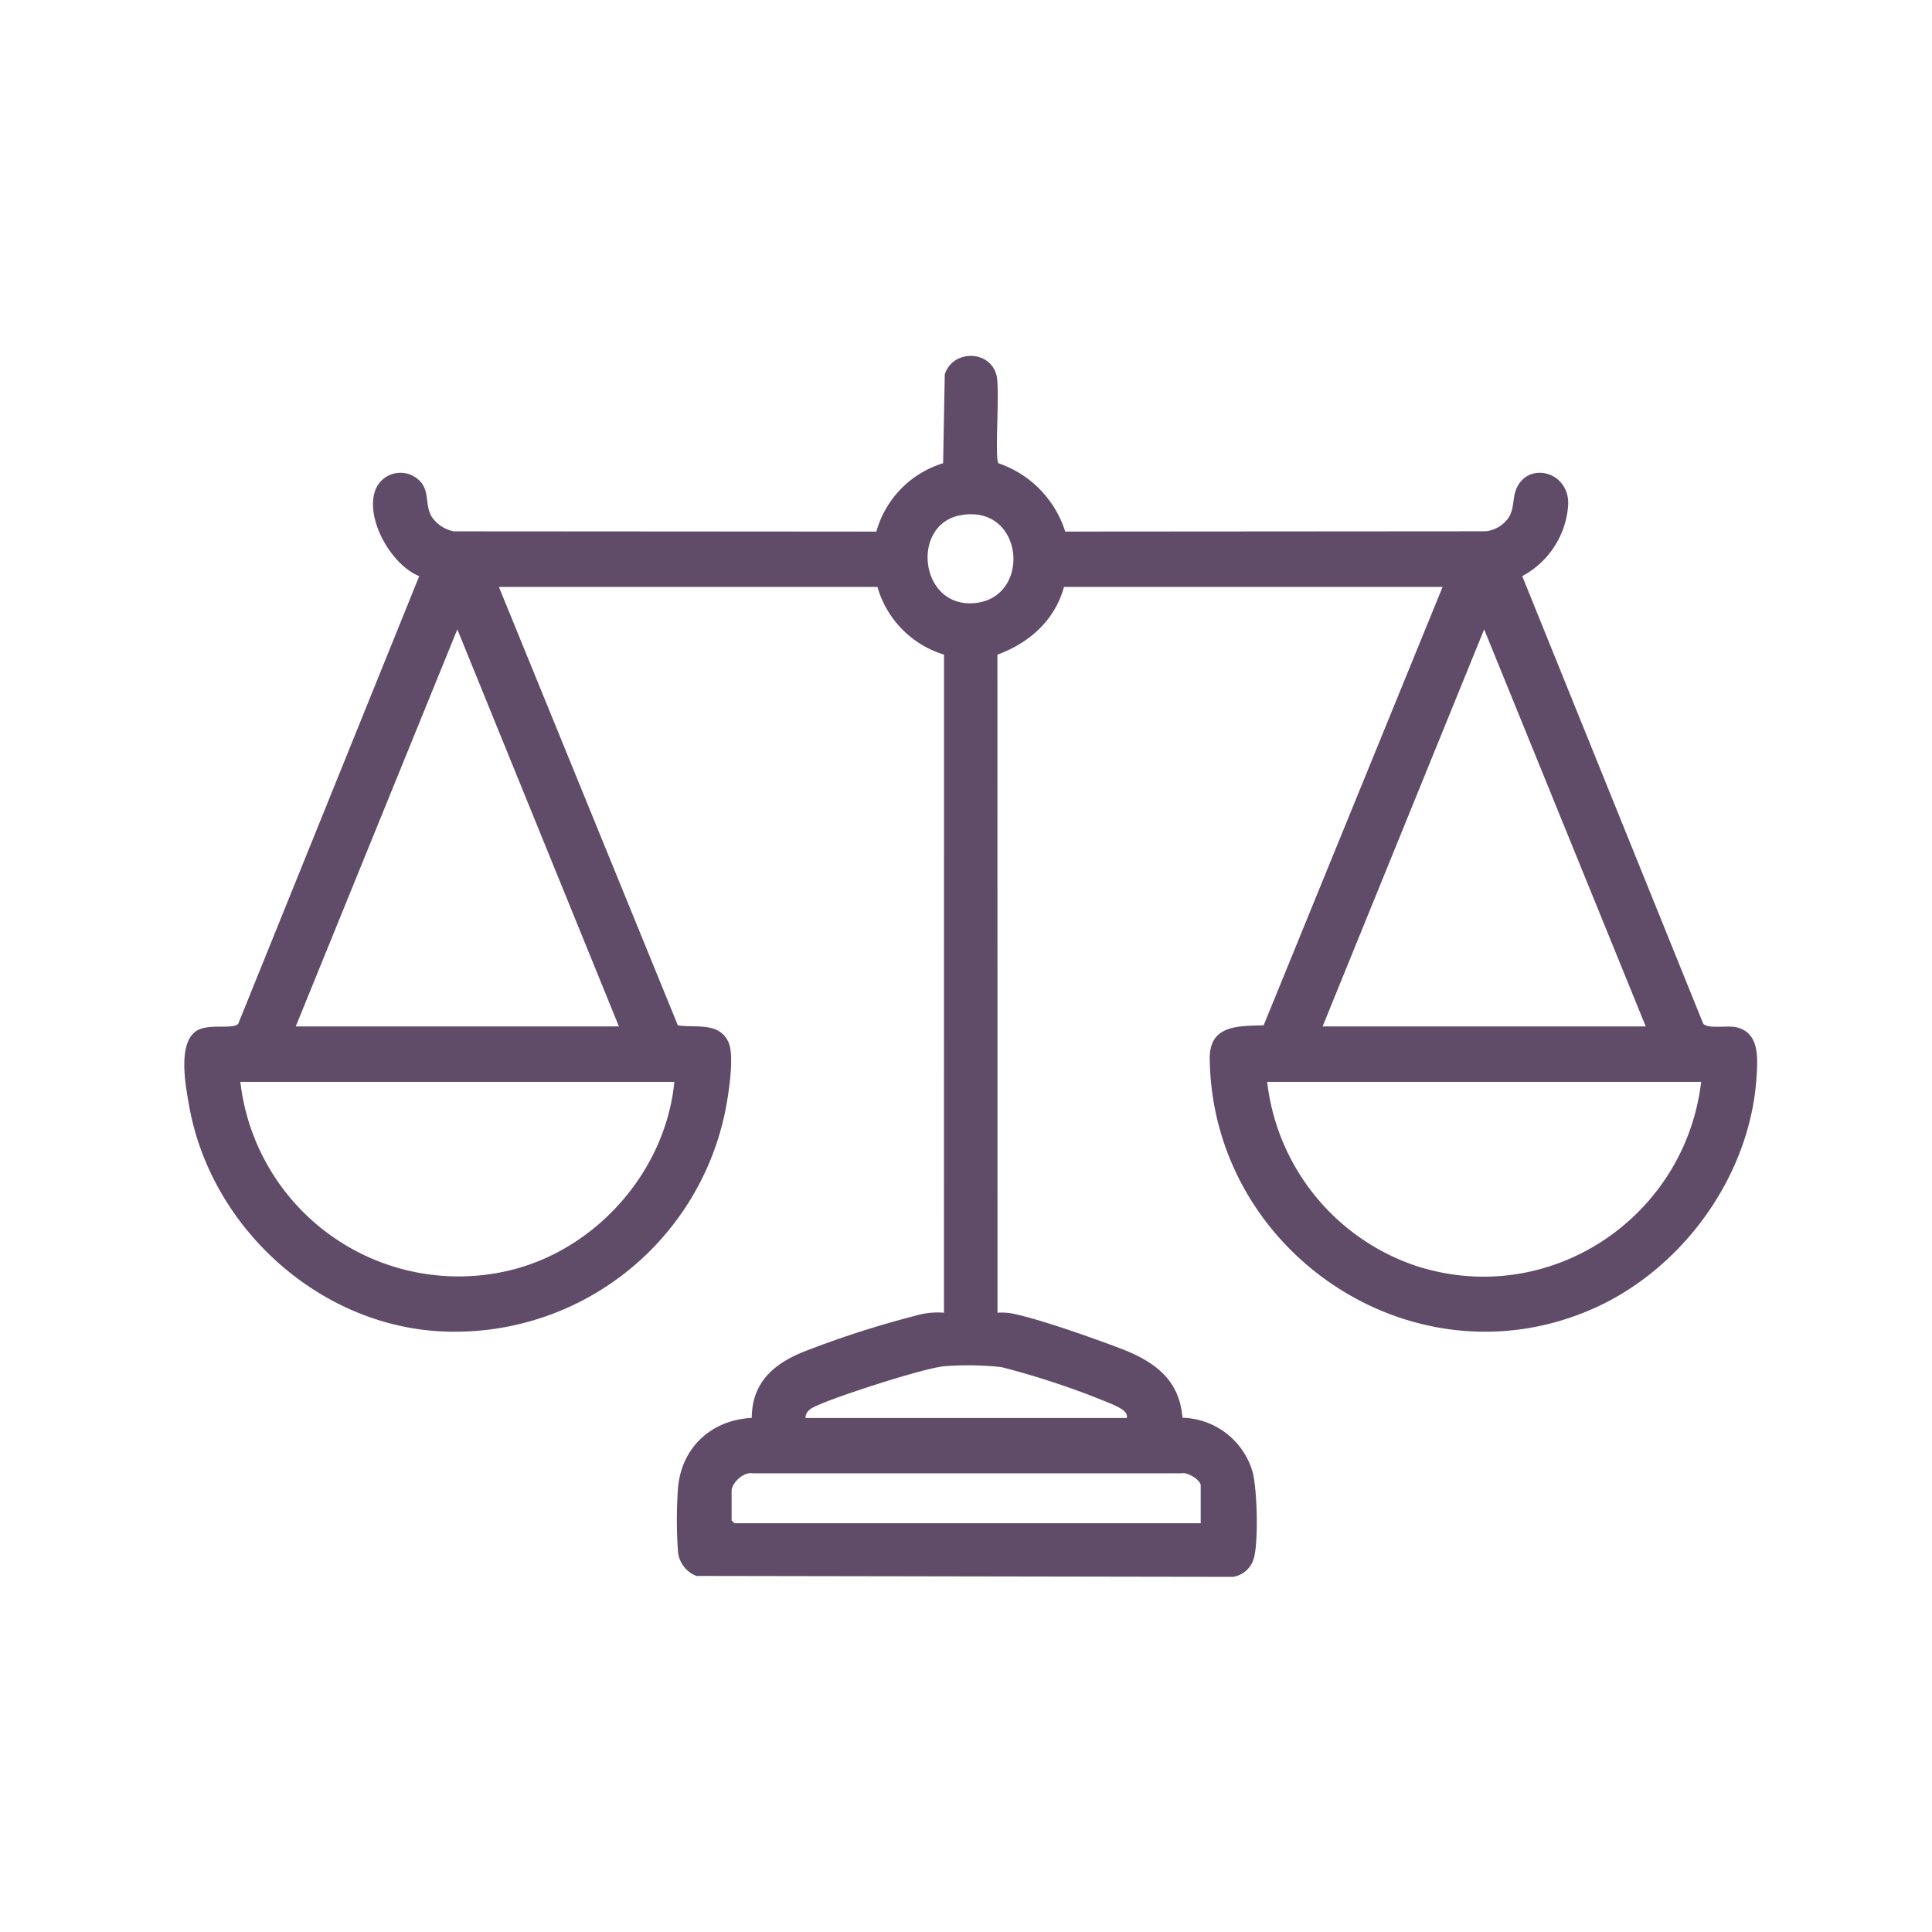 <?xml version="1.0" encoding="UTF-8"?> <svg xmlns="http://www.w3.org/2000/svg" width="304" height="304" viewBox="0 0 304 304"><g id="icon-ethics-integrity-BG-white" transform="translate(8452 -4294)"><rect id="Rechteck_331" data-name="Rechteck 331" width="304" height="304" transform="translate(-8452 4294)" fill="#fff"></rect><g id="icon-ethics-integrity" transform="translate(56 430)"><rect id="Rechteck_317" data-name="Rechteck 317" width="259" height="258" transform="translate(-8485 3887)" fill="#fff" opacity="0"></rect><path id="Pfad_1788" data-name="Pfad 1788" d="M1573.991,373.163l28.158,68.981c2.782.46,6.394-.587,7.938,2.589,1.045,2.15.009,8.46-.488,10.969a43.429,43.429,0,0,1-45.065,34.583c-19.265-1.162-35.9-16.569-39.272-35.411-.561-3.14-1.915-10.058,1.26-11.924,1.918-1.127,5.759-.093,6.47-1.086l28.465-70.4c-4.388-1.73-8.557-9.05-6.907-13.53a4.226,4.226,0,0,1,6.643-1.761c2.049,1.623,1.062,3.99,2.213,5.924a5.436,5.436,0,0,0,3.491,2.321l66.489.043a15.656,15.656,0,0,1,10.505-10.758l.258-13.98c1.292-4.017,7.3-3.839,8.173.294.5,2.384-.34,12.783.263,13.686a16.678,16.678,0,0,1,10.519,10.754l66.177-.047a5.065,5.065,0,0,0,3.5-2.022c1.027-1.468.665-3,1.265-4.546,1.752-4.505,8.392-2.928,8.2,2.376a13.728,13.728,0,0,1-7.23,11.246l28.466,70.4c.641.895,3.85.267,5.226.586,3.678.853,3.363,4.893,3.173,7.863-1,15.614-11.75,30.349-25.955,36.523-28.191,12.255-59.71-9.058-60.082-39.426-.065-5.345,4.464-5.145,8.482-5.265l28.157-68.982h-59.572c-1.444,5.253-5.467,8.834-10.475,10.653l.012,103.553a9.289,9.289,0,0,1,2.341.129c4.366.9,12.353,3.744,16.706,5.379,5.337,2,9.586,4.8,10.054,11.014a11.824,11.824,0,0,1,11.048,8.568c.706,2.614.982,11.434.092,13.84a4.035,4.035,0,0,1-3.181,2.631l-84.434-.144a4.573,4.573,0,0,1-2.9-3.786,70.076,70.076,0,0,1-.011-9.892c.485-6.473,5.192-10.849,11.618-11.193.028-5.579,3.488-8.553,8.292-10.453a153.989,153.989,0,0,1,17.591-5.657,12.265,12.265,0,0,1,4.358-.436l.011-103.553a15.614,15.614,0,0,1-10.474-10.653Zm72.572-11.264c-7.765,1.469-6.407,14.489,2.172,13.821,9.21-.717,7.952-15.735-2.172-13.821m-53.684,80.426-25.427-62.481-25.427,62.481Zm161.571,0-25.427-62.481L1703.6,442.325ZM1601.6,451.043h-68.29a34.558,34.558,0,0,0,42.32,29.679c13.716-3.27,24.6-15.634,25.97-29.679m161.571,0h-68.29a34.726,34.726,0,0,0,23.477,28.975c20.873,6.724,42.254-7.518,44.813-28.975m-90.375,52.888c.207-1.089-1.3-1.674-2.125-2.088a126.122,126.122,0,0,0-17.621-5.918,48.919,48.919,0,0,0-8.89-.143c-3.139.248-16.133,4.485-19.389,5.893-1.058.458-2.505.881-2.538,2.256Zm11.624,16.564v-5.957c0-.842-2.112-2.153-3.04-1.9h-67.441c-1.411-.283-3.33,1.5-3.33,2.772v4.649l.436.436Z" transform="translate(-10003.491 3583.187)" fill="#604b69"></path></g></g></svg> 
